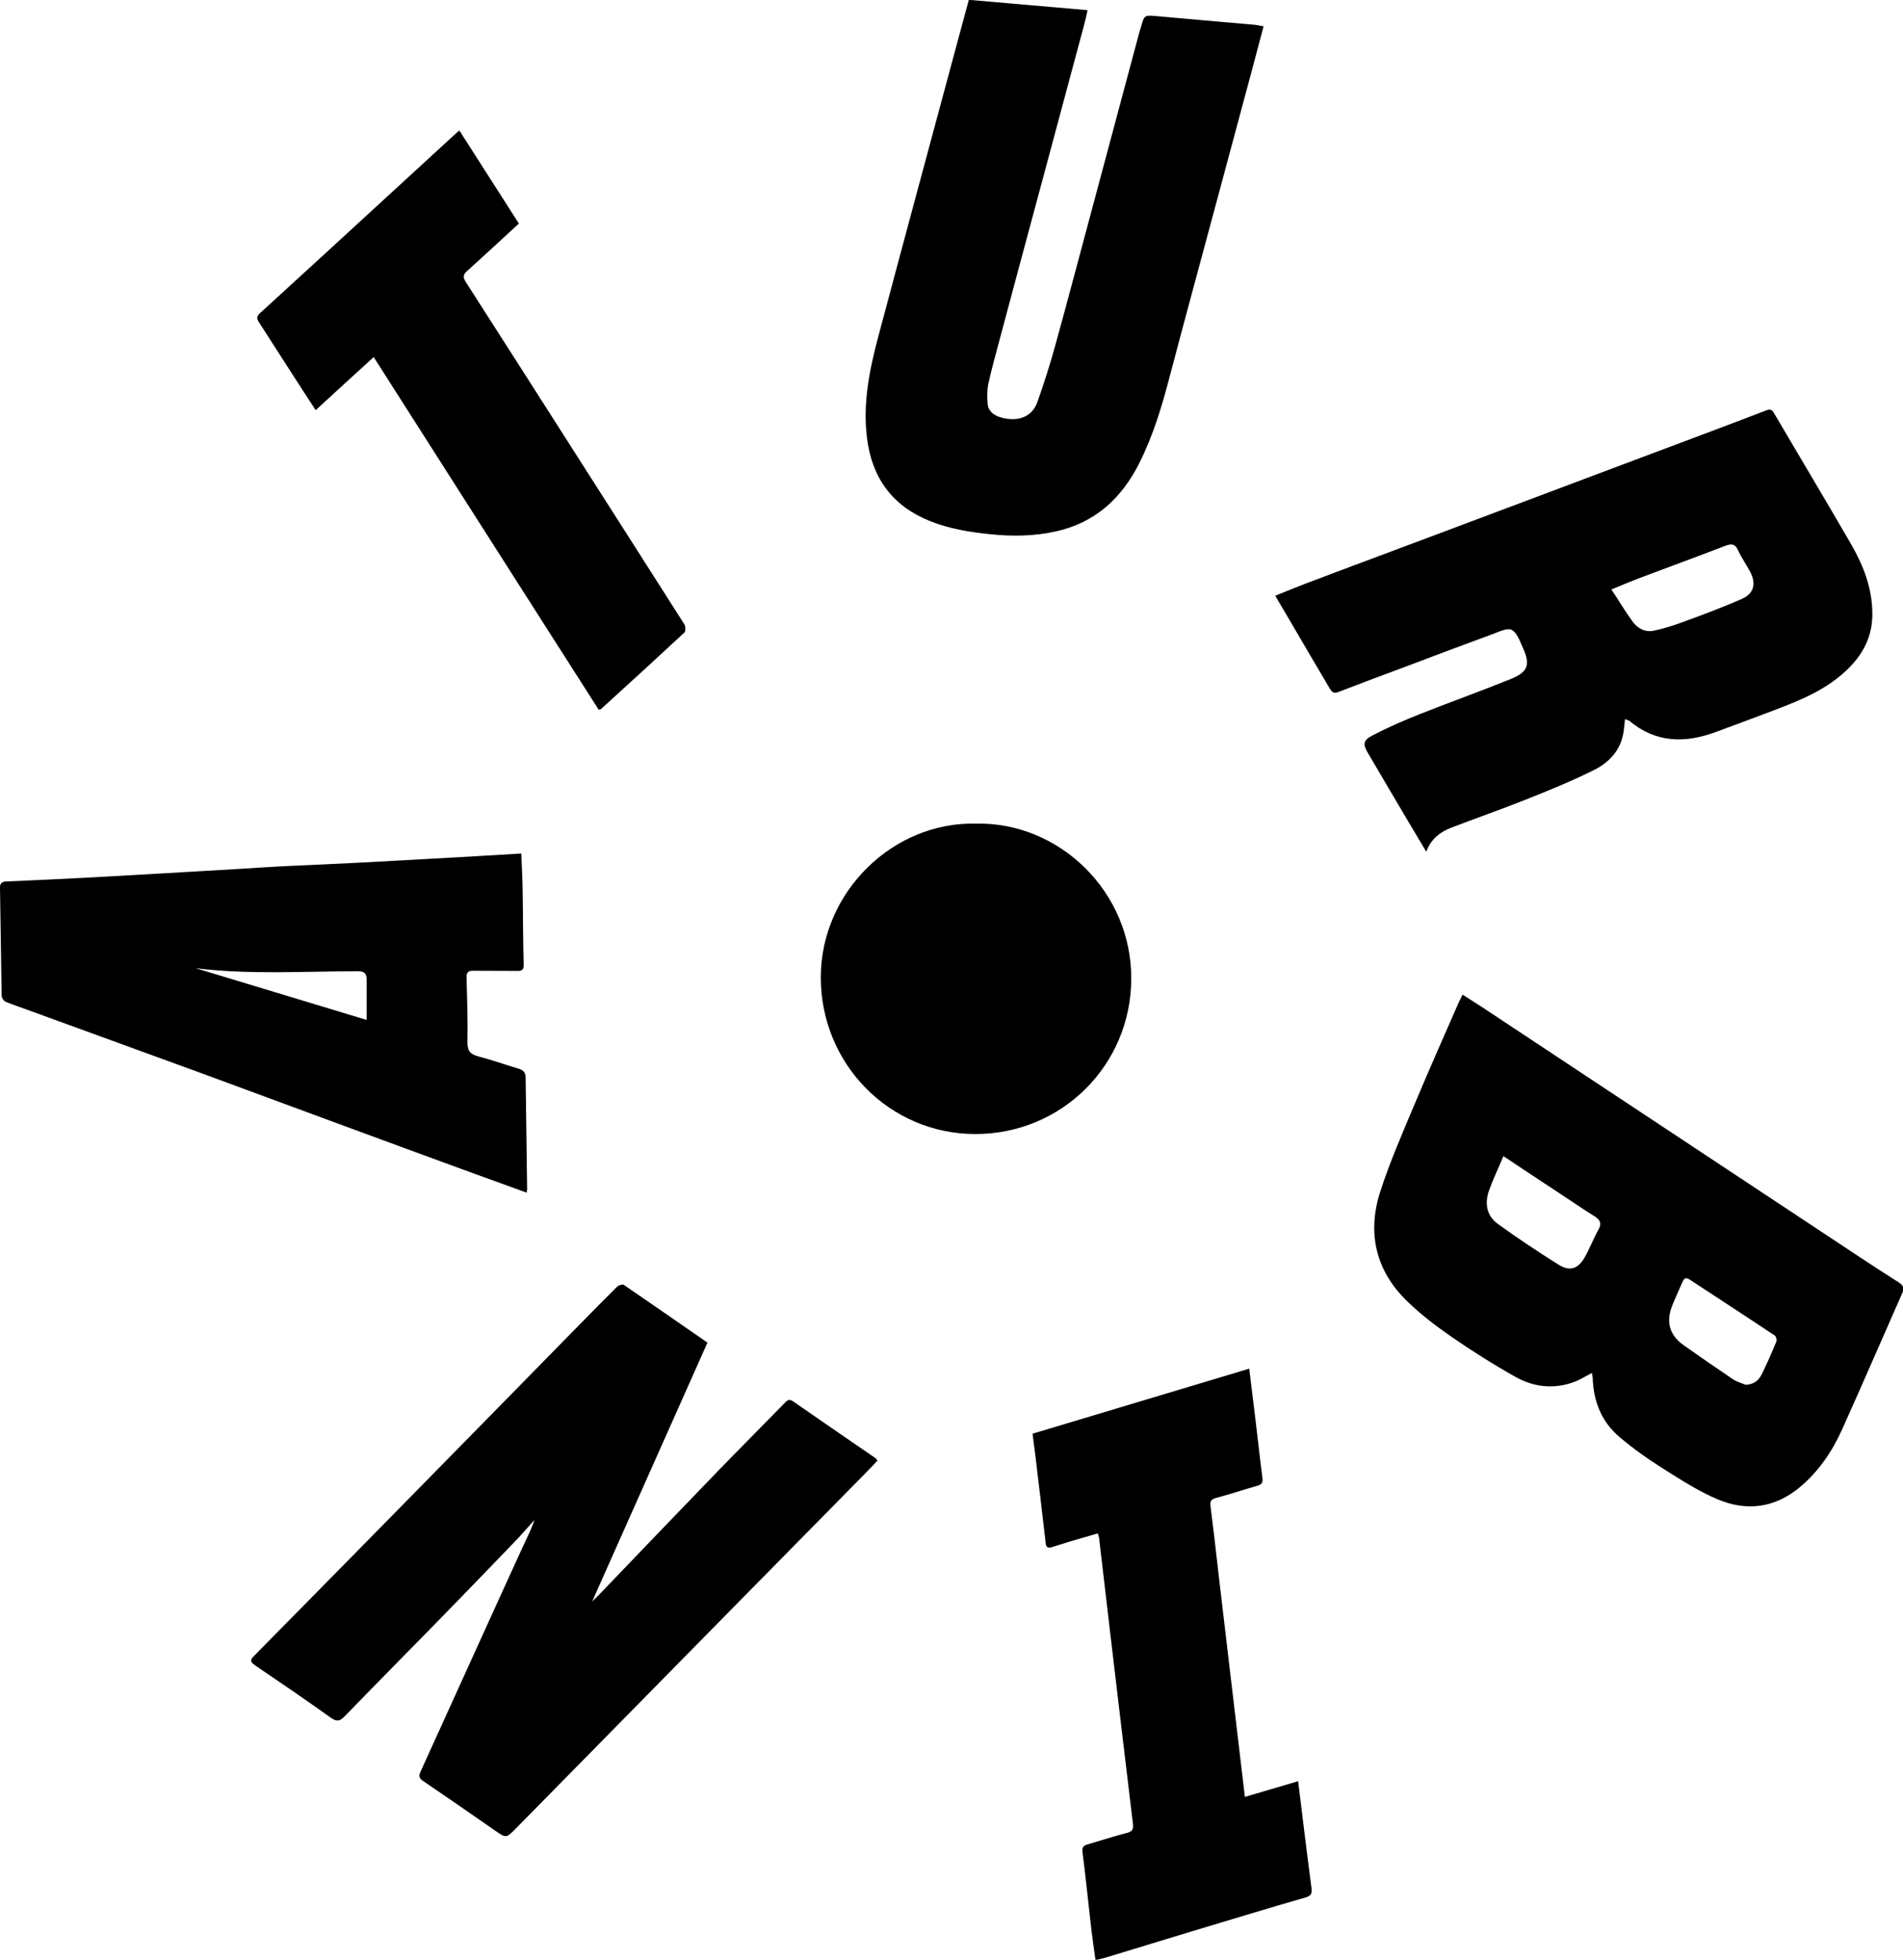 <?xml version="1.0" encoding="utf-8"?>
<!-- Generator: Adobe Illustrator 26.5.0, SVG Export Plug-In . SVG Version: 6.00 Build 0)  -->
<svg version="1.1" id="Layer_1" xmlns="http://www.w3.org/2000/svg" xmlns:xlink="http://www.w3.org/1999/xlink" x="0px" y="0px"
	 viewBox="0 0 127.26 131.06" style="enable-background:new 0 0 127.26 131.06;" xml:space="preserve">
<g>
	<path d="M47.31,89.79c-2.57,5.76-5.12,11.49-7.71,17.31c0.19-0.19,0.33-0.32,0.47-0.46c2.63-2.74,5.25-5.48,7.89-8.21
		c1.5-1.55,3.03-3.08,4.54-4.63c0.19-0.2,0.32-0.23,0.54-0.08c1.83,1.27,3.66,2.53,5.5,3.79c0.04,0.03,0.06,0.07,0.14,0.17
		c-0.3,0.31-0.59,0.63-0.9,0.94c-2.99,3.04-5.98,6.07-8.97,9.11c-4.77,4.85-9.54,9.7-14.31,14.55c-0.66,0.67-0.65,0.66-1.44,0.11
		c-1.58-1.1-3.17-2.2-4.76-3.28c-0.26-0.18-0.31-0.32-0.19-0.6c1.29-2.84,2.58-5.68,3.87-8.52c0.97-2.13,1.93-4.26,2.91-6.39
		c0.29-0.64,0.62-1.26,0.85-1.95c-0.47,0.52-0.92,1.05-1.41,1.55c-1.58,1.64-3.16,3.28-4.75,4.91c-2.17,2.22-4.36,4.43-6.52,6.66
		c-0.32,0.33-0.52,0.4-0.93,0.11c-1.68-1.2-3.38-2.36-5.09-3.52c-0.3-0.21-0.33-0.34-0.07-0.6c3.85-3.9,7.69-7.81,11.53-11.72
		c3.1-3.15,6.19-6.31,9.29-9.47c1.16-1.18,2.31-2.36,3.48-3.52c0.1-0.1,0.36-0.18,0.45-0.12C43.58,87.2,45.43,88.49,47.31,89.79z"/>
	<path d="M106.46,91.82c-0.44,0.22-0.8,0.46-1.19,0.6c-1.35,0.5-2.69,0.35-3.91-0.33c-1.48-0.83-2.92-1.74-4.31-2.7
		c-1.04-0.72-2.06-1.5-2.96-2.38c-2.09-2.03-2.67-4.54-1.8-7.28c0.65-2.03,1.52-4,2.35-5.98c0.93-2.22,1.91-4.42,2.87-6.62
		c0.08-0.18,0.17-0.35,0.3-0.61c0.44,0.28,0.85,0.54,1.25,0.8c5.4,3.58,10.8,7.15,16.21,10.73c3,1.98,5.99,3.97,8.99,5.95
		c0.89,0.59,1.79,1.18,2.7,1.75c0.3,0.19,0.41,0.38,0.25,0.73c-1.34,3.03-2.65,6.07-4.01,9.09c-0.67,1.49-1.57,2.83-2.84,3.89
		c-1.68,1.4-3.57,1.63-5.52,0.8c-1.25-0.53-2.41-1.28-3.57-2.01c-1.03-0.65-2.03-1.35-2.96-2.14c-1.21-1.02-1.76-2.4-1.8-3.98
		C106.49,92.05,106.47,91.97,106.46,91.82z M100.54,77.32c-0.34,0.81-0.69,1.53-0.96,2.29c-0.31,0.87-0.17,1.71,0.61,2.26
		c1.32,0.95,2.68,1.86,4.06,2.72c0.7,0.44,1.25,0.28,1.68-0.43c0.36-0.6,0.6-1.28,0.95-1.9c0.27-0.46,0.11-0.7-0.28-0.94
		c-0.73-0.45-1.43-0.94-2.15-1.41C103.17,79.07,101.89,78.22,100.54,77.32z M116.74,92.61c0.51-0.02,0.86-0.27,1.06-0.68
		c0.36-0.72,0.68-1.46,0.99-2.21c0.04-0.11-0.01-0.34-0.1-0.4c-1.89-1.26-3.8-2.5-5.7-3.75c-0.28-0.18-0.38-0.06-0.48,0.17
		c-0.22,0.51-0.46,1.02-0.67,1.54c-0.45,1.11-0.21,2,0.76,2.69c1.09,0.77,2.19,1.53,3.29,2.27
		C116.14,92.41,116.45,92.49,116.74,92.61z"/>
	<path d="M108.67,48.09c-0.05,0.39-0.06,0.72-0.13,1.04c-0.23,1.13-0.99,1.89-1.95,2.37c-1.49,0.74-3.03,1.37-4.57,1.98
		c-1.65,0.66-3.33,1.24-4.99,1.88c-0.72,0.28-1.33,0.74-1.65,1.6c-0.42-0.7-0.8-1.34-1.18-1.98c-0.91-1.53-1.81-3.07-2.71-4.6
		c-0.35-0.59-0.35-0.86,0.26-1.18c1.03-0.54,2.11-1.01,3.19-1.44c2.02-0.8,4.07-1.53,6.09-2.35c1.16-0.47,1.32-0.96,0.81-2.09
		c-0.2-0.43-0.38-0.99-0.74-1.19c-0.28-0.16-0.84,0.11-1.24,0.26c-1.99,0.73-3.98,1.48-5.96,2.23c-1.48,0.55-2.96,1.1-4.43,1.67
		c-0.31,0.12-0.42-0.05-0.55-0.25c-1-1.69-1.99-3.39-2.98-5.08c-0.21-0.35-0.42-0.7-0.66-1.12c0.7-0.28,1.35-0.55,2-0.8
		c2.11-0.8,4.23-1.59,6.34-2.38c2.31-0.87,4.62-1.73,6.93-2.6c3.03-1.14,6.07-2.28,9.1-3.42c2.82-1.06,5.64-2.11,8.45-3.19
		c0.28-0.11,0.4-0.06,0.54,0.19c1.72,2.93,3.47,5.85,5.17,8.79c0.82,1.43,1.4,2.94,1.4,4.64c0,1.73-0.82,3.01-2.09,4.08
		c-1.48,1.25-3.27,1.89-5.04,2.56c-1.11,0.42-2.22,0.83-3.33,1.24c-2.07,0.77-4.04,0.74-5.81-0.76
		C108.87,48.17,108.8,48.15,108.67,48.09z M107.76,39.42c0.51,0.77,0.93,1.48,1.41,2.14c0.34,0.47,0.84,0.74,1.42,0.62
		c0.67-0.14,1.33-0.35,1.98-0.59c1.31-0.48,2.62-0.97,3.9-1.53c0.81-0.35,0.99-1.01,0.58-1.8c-0.26-0.5-0.59-0.95-0.82-1.46
		c-0.22-0.48-0.48-0.44-0.9-0.28c-1.87,0.72-3.76,1.41-5.64,2.12C109.08,38.87,108.48,39.13,107.76,39.42z"/>
	<path d="M84.5,1.76c-0.28,1.05-0.54,2.05-0.81,3.05c-0.74,2.75-1.48,5.51-2.22,8.26c-1.08,4.03-2.18,8.05-3.24,12.08
		c-0.52,2-1.11,3.97-2.04,5.82c-1.19,2.37-2.98,4.01-5.63,4.58c-1.42,0.31-2.86,0.33-4.3,0.18c-1.4-0.14-2.78-0.36-4.09-0.89
		c-2.5-1.01-3.86-2.88-4.19-5.54c-0.29-2.29,0.15-4.5,0.73-6.7c0.81-3.07,1.65-6.14,2.47-9.22c1.03-3.84,2.07-7.67,3.1-11.51
		c0.16-0.6,0.33-1.2,0.51-1.88c2.63,0.23,5.25,0.46,7.94,0.69c-0.08,0.35-0.14,0.65-0.22,0.94c-0.97,3.61-1.94,7.23-2.91,10.84
		c-0.91,3.39-1.83,6.78-2.73,10.17c-0.27,1.02-0.56,2.04-0.78,3.06c-0.09,0.43-0.08,0.89-0.04,1.33c0.04,0.48,0.41,0.75,0.83,0.88
		c1.09,0.33,2.12,0.06,2.5-1.03c0.44-1.24,0.84-2.5,1.19-3.77c0.88-3.18,1.71-6.36,2.57-9.54c1.01-3.77,2.02-7.55,3.03-11.32
		c0.04-0.16,0.1-0.31,0.14-0.47c0.22-0.77,0.22-0.76,1.05-0.69c2.19,0.2,4.38,0.39,6.57,0.58C84.13,1.69,84.28,1.72,84.5,1.76z"/>
	<path d="M35.22,79.76c-1.24-0.45-2.41-0.87-3.59-1.3c-3.01-1.1-6.03-2.21-9.04-3.32c-3-1.1-5.99-2.22-8.99-3.32
		C9.74,70.41,5.86,69,1.99,67.59c-0.54-0.2-1.09-0.38-1.62-0.6c-0.12-0.05-0.25-0.25-0.26-0.39C0.07,64.2,0.04,61.8,0,59.4
		c-0.01-0.31,0.1-0.44,0.42-0.45c1.95-0.08,3.9-0.18,5.85-0.28c3.24-0.18,6.47-0.37,9.71-0.56c1.14-0.07,2.28-0.15,3.41-0.2
		c1.62-0.08,3.24-0.14,4.86-0.23c2.64-0.14,5.28-0.29,7.93-0.44c0.87-0.05,1.75-0.1,2.68-0.16c0.03,0.82,0.08,1.61,0.09,2.4
		c0.03,1.67,0.02,3.34,0.07,5.01c0.01,0.38-0.12,0.45-0.44,0.44c-0.98-0.01-1.95,0-2.93-0.01c-0.34-0.01-0.46,0.11-0.45,0.46
		c0.04,1.44,0.09,2.88,0.06,4.32c-0.01,0.62,0.23,0.82,0.77,0.96c0.89,0.23,1.76,0.55,2.65,0.81c0.31,0.09,0.47,0.25,0.47,0.59
		c0.03,2.47,0.07,4.93,0.1,7.4C35.26,79.52,35.24,79.6,35.22,79.76z M13.09,64.75c3.74,1.13,7.57,2.29,11.43,3.46
		c0-0.94,0-1.84,0-2.73c0-0.39-0.19-0.53-0.59-0.53C20.28,64.96,16.63,65.19,13.09,64.75z"/>
	<path d="M73.41,102.55c-0.6,0.17-1.18,0.34-1.76,0.51c-0.44,0.13-0.88,0.28-1.32,0.41c-0.23,0.07-0.37,0.03-0.4-0.26
		c-0.22-1.95-0.46-3.9-0.69-5.85c-0.06-0.47-0.12-0.94-0.19-1.48c4.82-1.45,9.63-2.89,14.49-4.35c0.14,1.16,0.28,2.26,0.41,3.35
		c0.16,1.31,0.3,2.63,0.47,3.94c0.04,0.31-0.02,0.45-0.33,0.54c-0.92,0.26-1.83,0.57-2.75,0.81c-0.33,0.09-0.43,0.21-0.39,0.54
		c0.19,1.49,0.36,2.98,0.53,4.48c0.23,1.95,0.46,3.9,0.69,5.86c0.28,2.39,0.57,4.79,0.85,7.18c0.07,0.62,0.15,1.24,0.23,1.94
		c1.22-0.36,2.36-0.7,3.56-1.05c0.14,1.15,0.27,2.24,0.41,3.34c0.16,1.26,0.31,2.52,0.48,3.78c0.04,0.32,0.04,0.53-0.38,0.65
		c-2.53,0.73-5.05,1.5-7.58,2.26c-1.94,0.59-3.87,1.18-5.81,1.77c-0.2,0.06-0.41,0.1-0.67,0.17c-0.12-0.86-0.24-1.69-0.33-2.52
		c-0.18-1.57-0.34-3.15-0.54-4.72c-0.04-0.33,0.08-0.43,0.36-0.51c0.87-0.25,1.73-0.54,2.61-0.76c0.38-0.1,0.45-0.26,0.4-0.63
		c-0.52-4.31-1.03-8.63-1.54-12.94c-0.24-2.05-0.48-4.1-0.72-6.15C73.49,102.76,73.45,102.68,73.41,102.55z"/>
	<path d="M30.72,8.73c1.34,2.1,2.65,4.15,3.98,6.22c-1.18,1.08-2.31,2.14-3.46,3.17c-0.28,0.25-0.29,0.43-0.09,0.74
		c2.73,4.26,5.46,8.53,8.18,12.8c2.15,3.37,4.3,6.73,6.44,10.1c0.08,0.13,0.09,0.45,0,0.54c-1.85,1.72-3.71,3.42-5.58,5.12
		c-0.01,0.01-0.03,0.01-0.15,0.05c-2.49-3.9-4.99-7.82-7.5-11.75c-2.5-3.92-5-7.84-7.55-11.84c-1.31,1.19-2.57,2.35-3.88,3.55
		c-0.51-0.79-1-1.53-1.48-2.28c-0.77-1.19-1.53-2.39-2.3-3.58c-0.16-0.24-0.19-0.41,0.06-0.63c2.94-2.68,5.86-5.37,8.79-8.06
		c1.43-1.32,2.87-2.63,4.3-3.95C30.52,8.89,30.59,8.84,30.72,8.73z"/>
	<path d="M65.28,55.08c5.56-0.11,10.4,4.55,10.37,10.39C75.63,71.24,71,75.84,65.23,75.84c-5.76,0-10.35-4.7-10.34-10.49
		C54.9,59.64,59.73,54.94,65.28,55.08z"/>
</g>
</svg>
